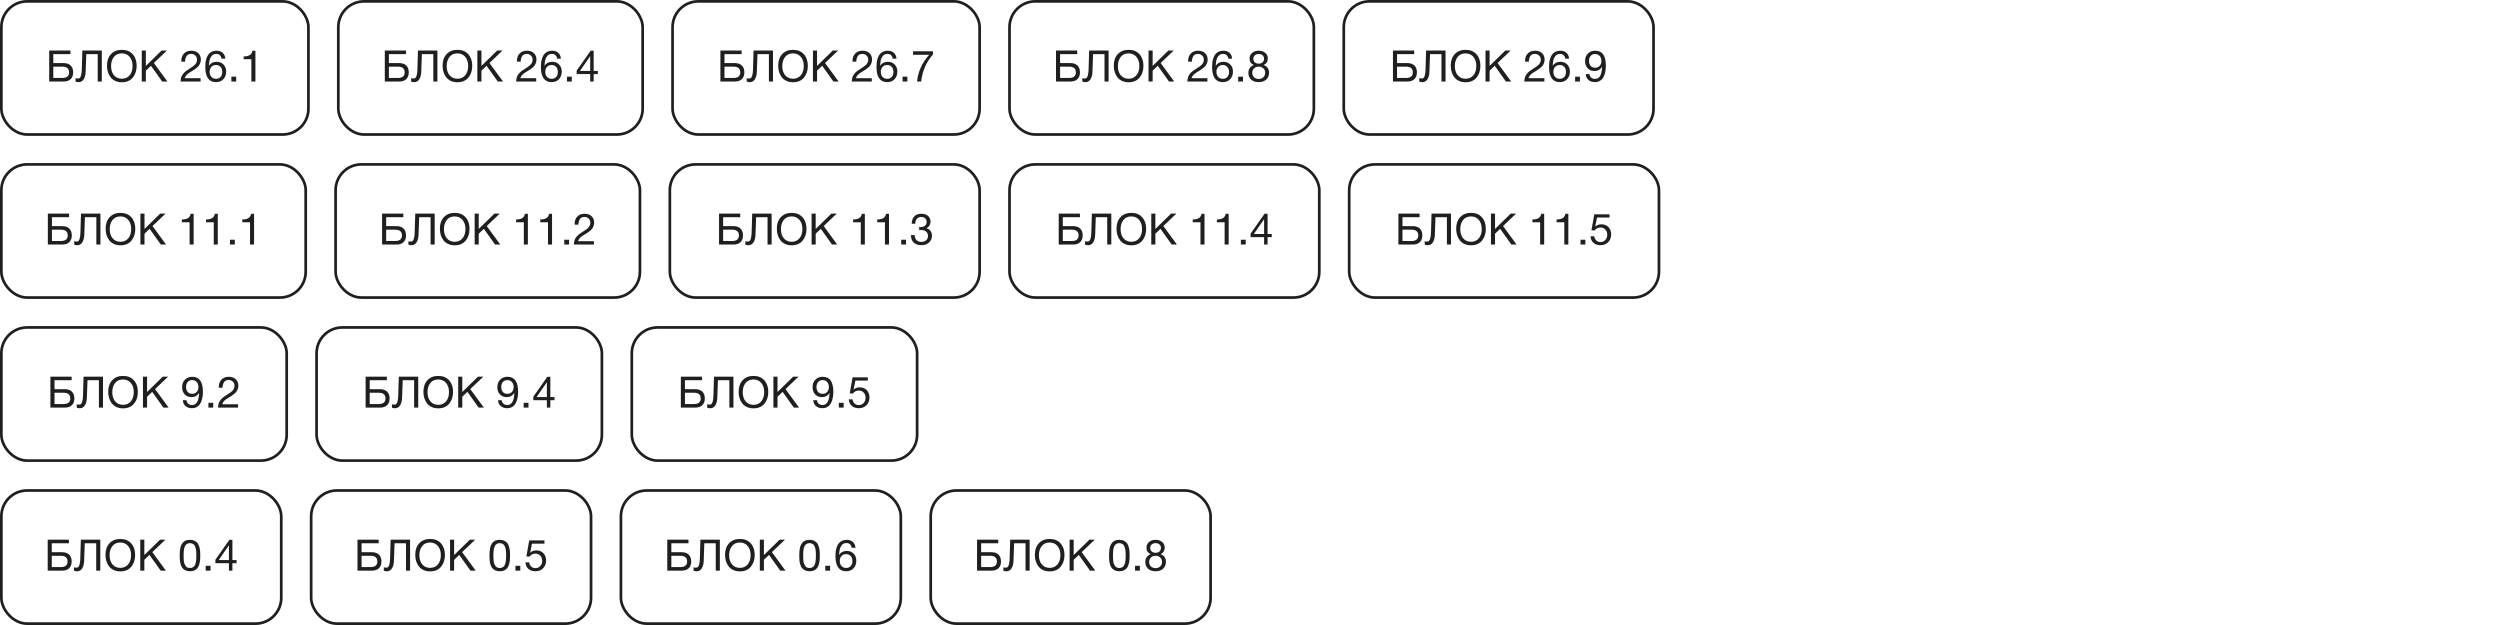 <?xml version="1.0" encoding="UTF-8"?> <svg xmlns="http://www.w3.org/2000/svg" width="920" height="230" viewBox="0 0 920 230" fill="none"> <path d="M514.112 23.216H517.92C519.04 23.216 519.904 23.515 520.512 24.112C521.12 24.709 521.424 25.547 521.424 26.624C521.424 27.691 521.114 28.523 520.496 29.12C519.888 29.707 519.029 30 517.92 30H512.608V18.608H520.416V19.92H514.112V23.216ZM519.92 26.624C519.92 25.227 519.088 24.528 517.424 24.528H514.112V28.688H517.424C519.088 28.688 519.92 28 519.92 26.624ZM531.961 18.608V30H530.457V19.92H526.249L526.025 26.336C525.982 27.531 525.737 28.48 525.289 29.184C524.852 29.888 524.217 30.24 523.385 30.24C523.044 30.24 522.681 30.165 522.297 30.016V28.736C522.468 28.843 522.74 28.896 523.113 28.896C523.422 28.896 523.668 28.827 523.849 28.688C524.041 28.539 524.206 28.208 524.345 27.696C524.494 27.184 524.58 26.469 524.601 25.552L524.809 18.608H531.961ZM539.314 18.336C541.042 18.336 542.386 18.88 543.346 19.968C544.306 21.045 544.786 22.459 544.786 24.208C544.786 25.968 544.311 27.419 543.362 28.56C542.413 29.701 541.069 30.272 539.33 30.272C538.445 30.272 537.65 30.112 536.946 29.792C536.242 29.472 535.666 29.029 535.218 28.464C534.781 27.899 534.445 27.253 534.21 26.528C533.986 25.803 533.874 25.019 533.874 24.176C533.874 22.395 534.365 20.976 535.346 19.92C536.338 18.864 537.661 18.336 539.314 18.336ZM539.314 19.648C538.045 19.648 537.069 20.096 536.386 20.992C535.714 21.877 535.378 22.976 535.378 24.288C535.378 25.717 535.735 26.859 536.45 27.712C537.175 28.555 538.141 28.976 539.346 28.976C540.541 28.976 541.495 28.549 542.21 27.696C542.925 26.843 543.282 25.707 543.282 24.288C543.282 22.88 542.919 21.755 542.194 20.912C541.479 20.069 540.519 19.648 539.314 19.648ZM555.918 18.608L551.118 23.184L556.11 30H554.19L550.062 24.208L548.174 26V30H546.67V18.608H548.174V24.256L553.95 18.608H555.918ZM568.323 28.768V30H560.931C560.963 29.371 561.059 28.821 561.219 28.352C561.379 27.883 561.625 27.461 561.955 27.088C562.297 26.704 562.627 26.389 562.947 26.144C563.267 25.899 563.721 25.595 564.307 25.232C565.225 24.656 565.827 24.224 566.115 23.936C566.713 23.349 567.011 22.699 567.011 21.984C567.011 21.355 566.809 20.843 566.403 20.448C565.998 20.043 565.47 19.84 564.819 19.84C564.041 19.84 563.481 20.112 563.139 20.656C562.809 21.189 562.633 21.867 562.611 22.688H561.235V22.384C561.235 21.264 561.566 20.363 562.227 19.68C562.899 18.997 563.785 18.656 564.883 18.656C565.961 18.656 566.819 18.955 567.459 19.552C568.099 20.149 568.419 20.949 568.419 21.952C568.419 22.379 568.345 22.784 568.195 23.168C568.057 23.541 567.897 23.856 567.715 24.112C567.545 24.368 567.278 24.64 566.915 24.928C566.563 25.216 566.27 25.44 566.035 25.6C565.801 25.749 565.465 25.957 565.027 26.224C564.153 26.747 563.571 27.152 563.283 27.44C562.878 27.845 562.617 28.288 562.499 28.768H568.323ZM577.422 21.6H576.03C575.955 21.056 575.753 20.629 575.422 20.32C575.102 20 574.665 19.84 574.11 19.84C573.726 19.84 573.379 19.909 573.07 20.048C572.771 20.187 572.526 20.389 572.334 20.656C572.153 20.912 571.998 21.173 571.87 21.44C571.742 21.707 571.646 22.032 571.582 22.416C571.518 22.8 571.475 23.115 571.454 23.36C571.433 23.595 571.411 23.883 571.39 24.224C572.009 23.232 572.947 22.736 574.206 22.736C575.262 22.736 576.11 23.072 576.75 23.744C577.401 24.405 577.726 25.28 577.726 26.368C577.726 27.488 577.385 28.411 576.702 29.136C576.03 29.861 575.129 30.224 573.998 30.224C571.363 30.224 570.046 28.347 570.046 24.592C570.046 24.005 570.078 23.451 570.142 22.928C570.217 22.405 570.345 21.877 570.526 21.344C570.718 20.8 570.963 20.336 571.262 19.952C571.561 19.568 571.955 19.259 572.446 19.024C572.947 18.779 573.518 18.656 574.158 18.656C575.107 18.656 575.87 18.917 576.446 19.44C577.022 19.952 577.347 20.672 577.422 21.6ZM573.966 23.92C573.273 23.92 572.713 24.155 572.286 24.624C571.859 25.083 571.646 25.685 571.646 26.432C571.646 27.211 571.859 27.835 572.286 28.304C572.723 28.773 573.294 29.008 573.998 29.008C574.681 29.008 575.23 28.784 575.646 28.336C576.073 27.877 576.286 27.264 576.286 26.496C576.286 25.707 576.078 25.083 575.662 24.624C575.246 24.155 574.681 23.92 573.966 23.92ZM581.417 28.224V30H579.641V28.224H581.417ZM583.566 27.264H584.91C584.984 27.819 585.203 28.256 585.566 28.576C585.939 28.885 586.414 29.04 586.99 29.04C588.472 29.04 589.315 27.808 589.518 25.344C589.539 25.12 589.55 24.869 589.55 24.592C588.91 25.627 587.987 26.144 586.782 26.144C585.747 26.144 584.91 25.808 584.27 25.136C583.63 24.453 583.31 23.563 583.31 22.464C583.31 21.333 583.656 20.416 584.35 19.712C585.043 19.008 585.944 18.656 587.054 18.656C589.656 18.656 590.958 20.501 590.958 24.192C590.958 24.757 590.92 25.301 590.846 25.824C590.782 26.336 590.659 26.869 590.478 27.424C590.296 27.968 590.062 28.443 589.774 28.848C589.486 29.253 589.096 29.584 588.606 29.84C588.126 30.096 587.571 30.224 586.942 30.224C585.982 30.224 585.192 29.963 584.574 29.44C583.966 28.917 583.63 28.192 583.566 27.264ZM586.99 19.872C586.318 19.872 585.774 20.107 585.358 20.576C584.952 21.035 584.75 21.648 584.75 22.416C584.75 23.141 584.942 23.744 585.326 24.224C585.72 24.693 586.275 24.928 586.99 24.928C587.683 24.928 588.243 24.704 588.67 24.256C589.096 23.797 589.31 23.195 589.31 22.448C589.31 21.669 589.096 21.045 588.67 20.576C588.243 20.107 587.683 19.872 586.99 19.872Z" fill="#1F1F1F"></path> <rect x="494.5" y="0.5" width="114" height="49" rx="9.5" stroke="#1F1F1F"></rect> <path d="M266.112 83.216H269.92C271.04 83.216 271.904 83.515 272.512 84.112C273.12 84.709 273.424 85.547 273.424 86.624C273.424 87.691 273.114 88.523 272.496 89.12C271.888 89.707 271.029 90 269.92 90H264.608V78.608H272.416V79.92H266.112V83.216ZM271.92 86.624C271.92 85.227 271.088 84.528 269.424 84.528H266.112V88.688H269.424C271.088 88.688 271.92 88 271.92 86.624ZM283.961 78.608V90H282.457V79.92H278.249L278.025 86.336C277.982 87.531 277.737 88.48 277.289 89.184C276.852 89.888 276.217 90.24 275.385 90.24C275.044 90.24 274.681 90.165 274.297 90.016V88.736C274.468 88.843 274.74 88.896 275.113 88.896C275.422 88.896 275.668 88.827 275.849 88.688C276.041 88.539 276.206 88.208 276.345 87.696C276.494 87.184 276.58 86.469 276.601 85.552L276.809 78.608H283.961ZM291.314 78.336C293.042 78.336 294.386 78.88 295.346 79.968C296.306 81.045 296.786 82.459 296.786 84.208C296.786 85.968 296.311 87.419 295.362 88.56C294.413 89.701 293.069 90.272 291.33 90.272C290.445 90.272 289.65 90.112 288.946 89.792C288.242 89.472 287.666 89.029 287.218 88.464C286.781 87.899 286.445 87.253 286.21 86.528C285.986 85.803 285.874 85.019 285.874 84.176C285.874 82.395 286.365 80.976 287.346 79.92C288.338 78.864 289.661 78.336 291.314 78.336ZM291.314 79.648C290.045 79.648 289.069 80.096 288.386 80.992C287.714 81.877 287.378 82.976 287.378 84.288C287.378 85.717 287.735 86.859 288.45 87.712C289.175 88.555 290.141 88.976 291.346 88.976C292.541 88.976 293.495 88.549 294.21 87.696C294.925 86.843 295.282 85.707 295.282 84.288C295.282 82.88 294.919 81.755 294.194 80.912C293.479 80.069 292.519 79.648 291.314 79.648ZM307.918 78.608L303.118 83.184L308.11 90H306.19L302.062 84.208L300.174 86V90H298.67V78.608H300.174V84.256L305.95 78.608H307.918ZM318.259 78.672V90H316.771V81.792H313.923V80.768C314.841 80.768 315.566 80.619 316.099 80.32C316.643 80.021 317.006 79.472 317.187 78.672H318.259ZM327.15 78.672V90H325.662V81.792H322.814V80.768C323.731 80.768 324.457 80.619 324.99 80.32C325.534 80.021 325.897 79.472 326.078 78.672H327.15ZM333.417 88.224V90H331.641V88.224H333.417ZM335.502 82.336C335.534 81.163 335.859 80.256 336.478 79.616C337.107 78.976 337.982 78.656 339.102 78.656C340.104 78.656 340.91 78.928 341.518 79.472C342.126 80.016 342.43 80.731 342.43 81.616C342.43 82.149 342.291 82.629 342.014 83.056C341.747 83.472 341.368 83.781 340.878 83.984C341.518 84.133 342.024 84.453 342.398 84.944C342.771 85.435 342.958 86.027 342.958 86.72C342.968 87.765 342.606 88.613 341.87 89.264C341.144 89.904 340.2 90.224 339.038 90.224C337.886 90.224 336.963 89.909 336.27 89.28C335.587 88.64 335.246 87.781 335.246 86.704V86.496H336.59C336.622 87.307 336.851 87.931 337.278 88.368C337.704 88.805 338.296 89.024 339.054 89.024C339.779 89.024 340.366 88.821 340.814 88.416C341.272 88 341.502 87.467 341.502 86.816C341.502 86.155 341.272 85.627 340.814 85.232C340.366 84.837 339.758 84.64 338.99 84.64C338.798 84.64 338.552 84.661 338.254 84.704V83.552C338.403 83.563 338.558 83.568 338.718 83.568C339.422 83.568 339.976 83.403 340.382 83.072C340.798 82.731 341.006 82.272 341.006 81.696C341.006 81.141 340.824 80.693 340.462 80.352C340.11 80.011 339.635 79.84 339.038 79.84C338.355 79.84 337.822 80.059 337.438 80.496C337.054 80.923 336.851 81.536 336.83 82.336H335.502Z" fill="#1F1F1F"></path> <rect x="246.5" y="60.5" width="114" height="49" rx="9.5" stroke="#1F1F1F"></rect> <path d="M133.057 203.216H136.865C137.985 203.216 138.849 203.515 139.457 204.112C140.065 204.709 140.369 205.547 140.369 206.624C140.369 207.691 140.06 208.523 139.441 209.12C138.833 209.707 137.974 210 136.865 210H131.553V198.608H139.361V199.92H133.057V203.216ZM138.865 206.624C138.865 205.227 138.033 204.528 136.369 204.528H133.057V208.688H136.369C138.033 208.688 138.865 208 138.865 206.624ZM150.906 198.608V210H149.402V199.92H145.194L144.97 206.336C144.928 207.531 144.682 208.48 144.234 209.184C143.797 209.888 143.162 210.24 142.33 210.24C141.989 210.24 141.626 210.165 141.242 210.016V208.736C141.413 208.843 141.685 208.896 142.058 208.896C142.368 208.896 142.613 208.827 142.794 208.688C142.986 208.539 143.152 208.208 143.29 207.696C143.44 207.184 143.525 206.469 143.546 205.552L143.754 198.608H150.906ZM158.259 198.336C159.987 198.336 161.331 198.88 162.291 199.968C163.251 201.045 163.731 202.459 163.731 204.208C163.731 205.968 163.257 207.419 162.307 208.56C161.358 209.701 160.014 210.272 158.275 210.272C157.39 210.272 156.595 210.112 155.891 209.792C155.187 209.472 154.611 209.029 154.163 208.464C153.726 207.899 153.39 207.253 153.155 206.528C152.931 205.803 152.819 205.019 152.819 204.176C152.819 202.395 153.31 200.976 154.291 199.92C155.283 198.864 156.606 198.336 158.259 198.336ZM158.259 199.648C156.99 199.648 156.014 200.096 155.331 200.992C154.659 201.877 154.323 202.976 154.323 204.288C154.323 205.717 154.681 206.859 155.395 207.712C156.121 208.555 157.086 208.976 158.291 208.976C159.486 208.976 160.441 208.549 161.155 207.696C161.87 206.843 162.227 205.707 162.227 204.288C162.227 202.88 161.865 201.755 161.139 200.912C160.425 200.069 159.465 199.648 158.259 199.648ZM174.864 198.608L170.064 203.184L175.056 210H173.136L169.008 204.208L167.12 206V210H165.616V198.608H167.12V204.256L172.896 198.608H174.864ZM183.909 198.656C184.591 198.656 185.173 198.784 185.653 199.04C186.143 199.285 186.517 199.589 186.773 199.952C187.029 200.315 187.231 200.789 187.381 201.376C187.53 201.952 187.621 202.475 187.653 202.944C187.685 203.403 187.701 203.957 187.701 204.608C187.701 205.205 187.674 205.744 187.621 206.224C187.578 206.704 187.477 207.205 187.317 207.728C187.167 208.251 186.959 208.688 186.693 209.04C186.426 209.381 186.063 209.664 185.605 209.888C185.146 210.112 184.602 210.224 183.973 210.224C183.311 210.224 182.735 210.112 182.245 209.888C181.765 209.653 181.391 209.365 181.125 209.024C180.858 208.683 180.645 208.251 180.485 207.728C180.335 207.195 180.239 206.693 180.197 206.224C180.154 205.744 180.133 205.195 180.133 204.576C180.133 204.043 180.143 203.579 180.165 203.184C180.197 202.789 180.25 202.347 180.325 201.856C180.41 201.355 180.538 200.933 180.709 200.592C180.879 200.24 181.098 199.909 181.365 199.6C181.631 199.291 181.978 199.056 182.405 198.896C182.842 198.736 183.343 198.656 183.909 198.656ZM184.789 200.064C184.533 199.936 184.239 199.872 183.909 199.872C183.578 199.872 183.285 199.936 183.029 200.064C182.773 200.181 182.565 200.32 182.405 200.48C182.245 200.64 182.106 200.88 181.989 201.2C181.871 201.509 181.786 201.771 181.733 201.984C181.69 202.197 181.653 202.507 181.621 202.912C181.589 203.307 181.573 203.589 181.573 203.76C181.573 203.92 181.573 204.192 181.573 204.576C181.573 204.949 181.578 205.259 181.589 205.504C181.599 205.749 181.626 206.069 181.669 206.464C181.711 206.859 181.786 207.189 181.893 207.456C181.999 207.712 182.133 207.973 182.293 208.24C182.453 208.496 182.671 208.693 182.949 208.832C183.237 208.96 183.567 209.024 183.941 209.024C184.261 209.024 184.543 208.965 184.789 208.848C185.045 208.731 185.253 208.592 185.413 208.432C185.573 208.272 185.706 208.048 185.813 207.76C185.93 207.461 186.015 207.205 186.069 206.992C186.122 206.768 186.159 206.475 186.181 206.112C186.213 205.739 186.229 205.467 186.229 205.296C186.239 205.115 186.245 204.853 186.245 204.512C186.245 204.139 186.245 203.872 186.245 203.712C186.245 203.552 186.229 203.275 186.197 202.88C186.165 202.485 186.122 202.181 186.069 201.968C186.026 201.755 185.946 201.493 185.829 201.184C185.711 200.875 185.573 200.64 185.413 200.48C185.253 200.32 185.045 200.181 184.789 200.064ZM191.471 208.224V210H189.695V208.224H191.471ZM200.356 198.864V200.064H195.764L195.092 203.44C195.647 202.843 196.41 202.544 197.38 202.544C198.447 202.544 199.311 202.891 199.972 203.584C200.634 204.267 200.964 205.157 200.964 206.256C200.964 207.408 200.602 208.357 199.876 209.104C199.151 209.851 198.207 210.224 197.044 210.224C195.967 210.224 195.092 209.925 194.42 209.328C193.759 208.731 193.412 207.936 193.38 206.944H194.756C194.81 207.573 195.05 208.085 195.476 208.48C195.903 208.875 196.431 209.072 197.06 209.072C197.764 209.072 198.351 208.816 198.82 208.304C199.29 207.792 199.524 207.157 199.524 206.4C199.524 205.611 199.295 204.971 198.836 204.48C198.378 203.979 197.78 203.728 197.044 203.728C196.106 203.728 195.38 204.096 194.868 204.832L193.7 204.752L194.756 198.864H200.356Z" fill="#1F1F1F"></path> <rect x="114.5" y="180.5" width="103" height="49" rx="9.5" stroke="#1F1F1F"></rect> <path d="M361.057 203.216H364.865C365.985 203.216 366.849 203.515 367.457 204.112C368.065 204.709 368.369 205.547 368.369 206.624C368.369 207.691 368.06 208.523 367.441 209.12C366.833 209.707 365.974 210 364.865 210H359.553V198.608H367.361V199.92H361.057V203.216ZM366.865 206.624C366.865 205.227 366.033 204.528 364.369 204.528H361.057V208.688H364.369C366.033 208.688 366.865 208 366.865 206.624ZM378.906 198.608V210H377.402V199.92H373.194L372.97 206.336C372.928 207.531 372.682 208.48 372.234 209.184C371.797 209.888 371.162 210.24 370.33 210.24C369.989 210.24 369.626 210.165 369.242 210.016V208.736C369.413 208.843 369.685 208.896 370.058 208.896C370.368 208.896 370.613 208.827 370.794 208.688C370.986 208.539 371.152 208.208 371.29 207.696C371.44 207.184 371.525 206.469 371.546 205.552L371.754 198.608H378.906ZM386.259 198.336C387.987 198.336 389.331 198.88 390.291 199.968C391.251 201.045 391.731 202.459 391.731 204.208C391.731 205.968 391.257 207.419 390.307 208.56C389.358 209.701 388.014 210.272 386.275 210.272C385.39 210.272 384.595 210.112 383.891 209.792C383.187 209.472 382.611 209.029 382.163 208.464C381.726 207.899 381.39 207.253 381.155 206.528C380.931 205.803 380.819 205.019 380.819 204.176C380.819 202.395 381.31 200.976 382.291 199.92C383.283 198.864 384.606 198.336 386.259 198.336ZM386.259 199.648C384.99 199.648 384.014 200.096 383.331 200.992C382.659 201.877 382.323 202.976 382.323 204.288C382.323 205.717 382.681 206.859 383.395 207.712C384.121 208.555 385.086 208.976 386.291 208.976C387.486 208.976 388.441 208.549 389.155 207.696C389.87 206.843 390.227 205.707 390.227 204.288C390.227 202.88 389.865 201.755 389.139 200.912C388.425 200.069 387.465 199.648 386.259 199.648ZM402.864 198.608L398.064 203.184L403.056 210H401.136L397.008 204.208L395.12 206V210H393.616V198.608H395.12V204.256L400.896 198.608H402.864ZM411.909 198.656C412.591 198.656 413.173 198.784 413.653 199.04C414.143 199.285 414.517 199.589 414.773 199.952C415.029 200.315 415.231 200.789 415.381 201.376C415.53 201.952 415.621 202.475 415.653 202.944C415.685 203.403 415.701 203.957 415.701 204.608C415.701 205.205 415.674 205.744 415.621 206.224C415.578 206.704 415.477 207.205 415.317 207.728C415.167 208.251 414.959 208.688 414.693 209.04C414.426 209.381 414.063 209.664 413.605 209.888C413.146 210.112 412.602 210.224 411.973 210.224C411.311 210.224 410.735 210.112 410.245 209.888C409.765 209.653 409.391 209.365 409.125 209.024C408.858 208.683 408.645 208.251 408.485 207.728C408.335 207.195 408.239 206.693 408.197 206.224C408.154 205.744 408.133 205.195 408.133 204.576C408.133 204.043 408.143 203.579 408.165 203.184C408.197 202.789 408.25 202.347 408.325 201.856C408.41 201.355 408.538 200.933 408.709 200.592C408.879 200.24 409.098 199.909 409.365 199.6C409.631 199.291 409.978 199.056 410.405 198.896C410.842 198.736 411.343 198.656 411.909 198.656ZM412.789 200.064C412.533 199.936 412.239 199.872 411.909 199.872C411.578 199.872 411.285 199.936 411.029 200.064C410.773 200.181 410.565 200.32 410.405 200.48C410.245 200.64 410.106 200.88 409.989 201.2C409.871 201.509 409.786 201.771 409.733 201.984C409.69 202.197 409.653 202.507 409.621 202.912C409.589 203.307 409.573 203.589 409.573 203.76C409.573 203.92 409.573 204.192 409.573 204.576C409.573 204.949 409.578 205.259 409.589 205.504C409.599 205.749 409.626 206.069 409.669 206.464C409.711 206.859 409.786 207.189 409.893 207.456C409.999 207.712 410.133 207.973 410.293 208.24C410.453 208.496 410.671 208.693 410.949 208.832C411.237 208.96 411.567 209.024 411.941 209.024C412.261 209.024 412.543 208.965 412.789 208.848C413.045 208.731 413.253 208.592 413.413 208.432C413.573 208.272 413.706 208.048 413.813 207.76C413.93 207.461 414.015 207.205 414.069 206.992C414.122 206.768 414.159 206.475 414.181 206.112C414.213 205.739 414.229 205.467 414.229 205.296C414.239 205.115 414.245 204.853 414.245 204.512C414.245 204.139 414.245 203.872 414.245 203.712C414.245 203.552 414.229 203.275 414.197 202.88C414.165 202.485 414.122 202.181 414.069 201.968C414.026 201.755 413.946 201.493 413.829 201.184C413.711 200.875 413.573 200.64 413.413 200.48C413.253 200.32 413.045 200.181 412.789 200.064ZM419.471 208.224V210H417.695V208.224H419.471ZM423.46 203.936C422.959 203.723 422.57 203.413 422.292 203.008C422.026 202.592 421.892 202.107 421.892 201.552C421.892 200.699 422.207 200.005 422.836 199.472C423.466 198.928 424.276 198.656 425.268 198.656C426.25 198.656 427.05 198.923 427.668 199.456C428.298 199.979 428.612 200.656 428.612 201.488C428.612 202.64 428.095 203.456 427.06 203.936C428.394 204.405 429.06 205.328 429.06 206.704C429.06 207.781 428.714 208.64 428.02 209.28C427.327 209.909 426.394 210.224 425.22 210.224C424.09 210.224 423.178 209.915 422.484 209.296C421.802 208.667 421.46 207.835 421.46 206.8C421.46 206.117 421.631 205.531 421.972 205.04C422.324 204.539 422.82 204.171 423.46 203.936ZM426.692 200.352C426.34 200.032 425.866 199.872 425.268 199.872C424.671 199.872 424.191 200.037 423.828 200.368C423.466 200.688 423.284 201.115 423.284 201.648C423.284 202.181 423.466 202.613 423.828 202.944C424.191 203.264 424.671 203.424 425.268 203.424C425.855 203.424 426.324 203.264 426.676 202.944C427.039 202.613 427.22 202.181 427.22 201.648C427.22 201.104 427.044 200.672 426.692 200.352ZM425.22 204.528C424.538 204.528 423.978 204.741 423.54 205.168C423.103 205.584 422.884 206.117 422.884 206.768C422.884 207.44 423.103 207.995 423.54 208.432C423.988 208.859 424.559 209.072 425.252 209.072C425.956 209.072 426.527 208.859 426.964 208.432C427.412 208.005 427.636 207.456 427.636 206.784C427.636 206.112 427.412 205.568 426.964 205.152C426.516 204.736 425.935 204.528 425.22 204.528Z" fill="#1F1F1F"></path> <rect x="342.5" y="180.5" width="103" height="49" rx="9.5" stroke="#1F1F1F"></rect> <path d="M19.057 203.216H22.865C23.985 203.216 24.849 203.515 25.457 204.112C26.065 204.709 26.369 205.547 26.369 206.624C26.369 207.691 26.06 208.523 25.441 209.12C24.833 209.707 23.974 210 22.865 210H17.553V198.608H25.361V199.92H19.057V203.216ZM24.865 206.624C24.865 205.227 24.033 204.528 22.369 204.528H19.057V208.688H22.369C24.033 208.688 24.865 208 24.865 206.624ZM36.906 198.608V210H35.402V199.92H31.194L30.97 206.336C30.927 207.531 30.682 208.48 30.234 209.184C29.797 209.888 29.162 210.24 28.33 210.24C27.989 210.24 27.626 210.165 27.242 210.016V208.736C27.413 208.843 27.685 208.896 28.058 208.896C28.367 208.896 28.613 208.827 28.794 208.688C28.986 208.539 29.151 208.208 29.29 207.696C29.439 207.184 29.525 206.469 29.546 205.552L29.754 198.608H36.906ZM44.259 198.336C45.987 198.336 47.331 198.88 48.291 199.968C49.251 201.045 49.731 202.459 49.731 204.208C49.731 205.968 49.257 207.419 48.307 208.56C47.358 209.701 46.014 210.272 44.275 210.272C43.39 210.272 42.595 210.112 41.891 209.792C41.187 209.472 40.611 209.029 40.163 208.464C39.726 207.899 39.39 207.253 39.155 206.528C38.931 205.803 38.819 205.019 38.819 204.176C38.819 202.395 39.31 200.976 40.291 199.92C41.283 198.864 42.606 198.336 44.259 198.336ZM44.259 199.648C42.99 199.648 42.014 200.096 41.331 200.992C40.659 201.877 40.323 202.976 40.323 204.288C40.323 205.717 40.681 206.859 41.395 207.712C42.121 208.555 43.086 208.976 44.291 208.976C45.486 208.976 46.441 208.549 47.155 207.696C47.87 206.843 48.227 205.707 48.227 204.288C48.227 202.88 47.865 201.755 47.139 200.912C46.425 200.069 45.465 199.648 44.259 199.648ZM60.864 198.608L56.064 203.184L61.056 210H59.136L55.008 204.208L53.12 206V210H51.616V198.608H53.12V204.256L58.896 198.608H60.864ZM69.909 198.656C70.591 198.656 71.173 198.784 71.653 199.04C72.143 199.285 72.517 199.589 72.773 199.952C73.029 200.315 73.231 200.789 73.381 201.376C73.53 201.952 73.621 202.475 73.653 202.944C73.685 203.403 73.701 203.957 73.701 204.608C73.701 205.205 73.674 205.744 73.621 206.224C73.578 206.704 73.477 207.205 73.317 207.728C73.167 208.251 72.959 208.688 72.693 209.04C72.426 209.381 72.063 209.664 71.605 209.888C71.146 210.112 70.602 210.224 69.973 210.224C69.311 210.224 68.735 210.112 68.245 209.888C67.765 209.653 67.391 209.365 67.125 209.024C66.858 208.683 66.645 208.251 66.485 207.728C66.335 207.195 66.239 206.693 66.197 206.224C66.154 205.744 66.133 205.195 66.133 204.576C66.133 204.043 66.143 203.579 66.165 203.184C66.197 202.789 66.25 202.347 66.325 201.856C66.41 201.355 66.538 200.933 66.709 200.592C66.879 200.24 67.098 199.909 67.365 199.6C67.631 199.291 67.978 199.056 68.405 198.896C68.842 198.736 69.343 198.656 69.909 198.656ZM70.789 200.064C70.533 199.936 70.239 199.872 69.909 199.872C69.578 199.872 69.285 199.936 69.029 200.064C68.773 200.181 68.565 200.32 68.405 200.48C68.245 200.64 68.106 200.88 67.989 201.2C67.871 201.509 67.786 201.771 67.733 201.984C67.69 202.197 67.653 202.507 67.621 202.912C67.589 203.307 67.573 203.589 67.573 203.76C67.573 203.92 67.573 204.192 67.573 204.576C67.573 204.949 67.578 205.259 67.589 205.504C67.599 205.749 67.626 206.069 67.669 206.464C67.711 206.859 67.786 207.189 67.893 207.456C67.999 207.712 68.133 207.973 68.293 208.24C68.453 208.496 68.671 208.693 68.949 208.832C69.237 208.96 69.567 209.024 69.941 209.024C70.261 209.024 70.543 208.965 70.789 208.848C71.045 208.731 71.253 208.592 71.413 208.432C71.573 208.272 71.706 208.048 71.813 207.76C71.93 207.461 72.015 207.205 72.069 206.992C72.122 206.768 72.159 206.475 72.181 206.112C72.213 205.739 72.229 205.467 72.229 205.296C72.239 205.115 72.245 204.853 72.245 204.512C72.245 204.139 72.245 203.872 72.245 203.712C72.245 203.552 72.229 203.275 72.197 202.88C72.165 202.485 72.122 202.181 72.069 201.968C72.026 201.755 71.946 201.493 71.829 201.184C71.711 200.875 71.573 200.64 71.413 200.48C71.253 200.32 71.045 200.181 70.789 200.064ZM77.471 208.224V210H75.695V208.224H77.471ZM87.06 206.112V207.264H85.524V210H84.244V207.264H79.268V205.984L84.42 198.656H85.524V206.112H87.06ZM84.244 206.112V200.656L80.468 206.112H84.244Z" fill="#1F1F1F"></path> <rect x="0.5" y="180.5" width="103" height="49" rx="9.5" stroke="#1F1F1F"></rect> <path d="M19.612 23.216H23.42C24.54 23.216 25.404 23.515 26.012 24.112C26.62 24.709 26.924 25.547 26.924 26.624C26.924 27.691 26.614 28.523 25.996 29.12C25.388 29.707 24.529 30 23.42 30H18.108V18.608H25.916V19.92H19.612V23.216ZM25.42 26.624C25.42 25.227 24.588 24.528 22.924 24.528H19.612V28.688H22.924C24.588 28.688 25.42 28 25.42 26.624ZM37.461 18.608V30H35.957V19.92H31.749L31.525 26.336C31.482 27.531 31.237 28.48 30.789 29.184C30.352 29.888 29.717 30.24 28.885 30.24C28.544 30.24 28.181 30.165 27.797 30.016V28.736C27.968 28.843 28.239 28.896 28.613 28.896C28.922 28.896 29.168 28.827 29.349 28.688C29.541 28.539 29.706 28.208 29.845 27.696C29.994 27.184 30.079 26.469 30.101 25.552L30.309 18.608H37.461ZM44.814 18.336C46.542 18.336 47.886 18.88 48.846 19.968C49.806 21.045 50.286 22.459 50.286 24.208C50.286 25.968 49.811 27.419 48.862 28.56C47.913 29.701 46.569 30.272 44.83 30.272C43.945 30.272 43.15 30.112 42.446 29.792C41.742 29.472 41.166 29.029 40.718 28.464C40.281 27.899 39.945 27.253 39.71 26.528C39.486 25.803 39.374 25.019 39.374 24.176C39.374 22.395 39.865 20.976 40.846 19.92C41.838 18.864 43.161 18.336 44.814 18.336ZM44.814 19.648C43.545 19.648 42.569 20.096 41.886 20.992C41.214 21.877 40.878 22.976 40.878 24.288C40.878 25.717 41.235 26.859 41.95 27.712C42.675 28.555 43.641 28.976 44.846 28.976C46.041 28.976 46.995 28.549 47.71 27.696C48.425 26.843 48.782 25.707 48.782 24.288C48.782 22.88 48.419 21.755 47.694 20.912C46.979 20.069 46.019 19.648 44.814 19.648ZM61.418 18.608L56.618 23.184L61.61 30H59.69L55.562 24.208L53.674 26V30H52.17V18.608H53.674V24.256L59.45 18.608H61.418ZM73.823 28.768V30H66.431C66.463 29.371 66.559 28.821 66.719 28.352C66.879 27.883 67.125 27.461 67.455 27.088C67.797 26.704 68.127 26.389 68.447 26.144C68.767 25.899 69.221 25.595 69.807 25.232C70.725 24.656 71.327 24.224 71.615 23.936C72.213 23.349 72.511 22.699 72.511 21.984C72.511 21.355 72.309 20.843 71.903 20.448C71.498 20.043 70.97 19.84 70.319 19.84C69.541 19.84 68.981 20.112 68.639 20.656C68.309 21.189 68.133 21.867 68.111 22.688H66.735V22.384C66.735 21.264 67.066 20.363 67.727 19.68C68.399 18.997 69.285 18.656 70.383 18.656C71.461 18.656 72.319 18.955 72.959 19.552C73.599 20.149 73.919 20.949 73.919 21.952C73.919 22.379 73.845 22.784 73.695 23.168C73.557 23.541 73.397 23.856 73.215 24.112C73.045 24.368 72.778 24.64 72.415 24.928C72.063 25.216 71.77 25.44 71.535 25.6C71.301 25.749 70.965 25.957 70.527 26.224C69.653 26.747 69.071 27.152 68.783 27.44C68.378 27.845 68.117 28.288 67.999 28.768H73.823ZM82.922 21.6H81.53C81.455 21.056 81.252 20.629 80.922 20.32C80.602 20 80.165 19.84 79.61 19.84C79.226 19.84 78.879 19.909 78.57 20.048C78.271 20.187 78.026 20.389 77.834 20.656C77.653 20.912 77.498 21.173 77.37 21.44C77.242 21.707 77.146 22.032 77.082 22.416C77.018 22.8 76.975 23.115 76.954 23.36C76.933 23.595 76.911 23.883 76.89 24.224C77.508 23.232 78.447 22.736 79.706 22.736C80.762 22.736 81.61 23.072 82.25 23.744C82.9 24.405 83.226 25.28 83.226 26.368C83.226 27.488 82.885 28.411 82.202 29.136C81.53 29.861 80.629 30.224 79.498 30.224C76.863 30.224 75.546 28.347 75.546 24.592C75.546 24.005 75.578 23.451 75.642 22.928C75.716 22.405 75.844 21.877 76.026 21.344C76.218 20.8 76.463 20.336 76.762 19.952C77.061 19.568 77.455 19.259 77.946 19.024C78.447 18.779 79.018 18.656 79.658 18.656C80.607 18.656 81.37 18.917 81.946 19.44C82.522 19.952 82.847 20.672 82.922 21.6ZM79.466 23.92C78.772 23.92 78.213 24.155 77.786 24.624C77.359 25.083 77.146 25.685 77.146 26.432C77.146 27.211 77.359 27.835 77.786 28.304C78.223 28.773 78.794 29.008 79.498 29.008C80.18 29.008 80.73 28.784 81.146 28.336C81.573 27.877 81.786 27.264 81.786 26.496C81.786 25.707 81.578 25.083 81.162 24.624C80.746 24.155 80.18 23.92 79.466 23.92ZM86.916 28.224V30H85.141V28.224H86.916ZM93.994 18.672V30H92.506V21.792H89.658V20.768C90.575 20.768 91.3 20.619 91.834 20.32C92.378 20.021 92.74 19.472 92.922 18.672H93.994Z" fill="#1F1F1F"></path> <rect x="0.5" y="0.5" width="113" height="49" rx="9.5" stroke="#1F1F1F"></rect> <path d="M391.112 83.216H394.92C396.04 83.216 396.904 83.515 397.512 84.112C398.12 84.709 398.424 85.547 398.424 86.624C398.424 87.691 398.114 88.523 397.496 89.12C396.888 89.707 396.029 90 394.92 90H389.608V78.608H397.416V79.92H391.112V83.216ZM396.92 86.624C396.92 85.227 396.088 84.528 394.424 84.528H391.112V88.688H394.424C396.088 88.688 396.92 88 396.92 86.624ZM408.961 78.608V90H407.457V79.92H403.249L403.025 86.336C402.982 87.531 402.737 88.48 402.289 89.184C401.852 89.888 401.217 90.24 400.385 90.24C400.044 90.24 399.681 90.165 399.297 90.016V88.736C399.468 88.843 399.74 88.896 400.113 88.896C400.422 88.896 400.668 88.827 400.849 88.688C401.041 88.539 401.206 88.208 401.345 87.696C401.494 87.184 401.58 86.469 401.601 85.552L401.809 78.608H408.961ZM416.314 78.336C418.042 78.336 419.386 78.88 420.346 79.968C421.306 81.045 421.786 82.459 421.786 84.208C421.786 85.968 421.311 87.419 420.362 88.56C419.413 89.701 418.069 90.272 416.33 90.272C415.445 90.272 414.65 90.112 413.946 89.792C413.242 89.472 412.666 89.029 412.218 88.464C411.781 87.899 411.445 87.253 411.21 86.528C410.986 85.803 410.874 85.019 410.874 84.176C410.874 82.395 411.365 80.976 412.346 79.92C413.338 78.864 414.661 78.336 416.314 78.336ZM416.314 79.648C415.045 79.648 414.069 80.096 413.386 80.992C412.714 81.877 412.378 82.976 412.378 84.288C412.378 85.717 412.735 86.859 413.45 87.712C414.175 88.555 415.141 88.976 416.346 88.976C417.541 88.976 418.495 88.549 419.21 87.696C419.925 86.843 420.282 85.707 420.282 84.288C420.282 82.88 419.919 81.755 419.194 80.912C418.479 80.069 417.519 79.648 416.314 79.648ZM432.918 78.608L428.118 83.184L433.11 90H431.19L427.062 84.208L425.174 86V90H423.67V78.608H425.174V84.256L430.95 78.608H432.918ZM443.259 78.672V90H441.771V81.792H438.923V80.768C439.841 80.768 440.566 80.619 441.099 80.32C441.643 80.021 442.006 79.472 442.187 78.672H443.259ZM452.15 78.672V90H450.662V81.792H447.814V80.768C448.731 80.768 449.457 80.619 449.99 80.32C450.534 80.021 450.897 79.472 451.078 78.672H452.15ZM458.417 88.224V90H456.641V88.224H458.417ZM468.006 86.112V87.264H466.47V90H465.19V87.264H460.214V85.984L465.366 78.656H466.47V86.112H468.006ZM465.19 86.112V80.656L461.414 86.112H465.19Z" fill="#1F1F1F"></path> <rect x="371.5" y="60.5" width="114" height="49" rx="9.5" stroke="#1F1F1F"></rect> <path d="M516.112 83.216H519.92C521.04 83.216 521.904 83.515 522.512 84.112C523.12 84.709 523.424 85.547 523.424 86.624C523.424 87.691 523.114 88.523 522.496 89.12C521.888 89.707 521.029 90 519.92 90H514.608V78.608H522.416V79.92H516.112V83.216ZM521.92 86.624C521.92 85.227 521.088 84.528 519.424 84.528H516.112V88.688H519.424C521.088 88.688 521.92 88 521.92 86.624ZM533.961 78.608V90H532.457V79.92H528.249L528.025 86.336C527.982 87.531 527.737 88.48 527.289 89.184C526.852 89.888 526.217 90.24 525.385 90.24C525.044 90.24 524.681 90.165 524.297 90.016V88.736C524.468 88.843 524.74 88.896 525.113 88.896C525.422 88.896 525.668 88.827 525.849 88.688C526.041 88.539 526.206 88.208 526.345 87.696C526.494 87.184 526.58 86.469 526.601 85.552L526.809 78.608H533.961ZM541.314 78.336C543.042 78.336 544.386 78.88 545.346 79.968C546.306 81.045 546.786 82.459 546.786 84.208C546.786 85.968 546.311 87.419 545.362 88.56C544.413 89.701 543.069 90.272 541.33 90.272C540.445 90.272 539.65 90.112 538.946 89.792C538.242 89.472 537.666 89.029 537.218 88.464C536.781 87.899 536.445 87.253 536.21 86.528C535.986 85.803 535.874 85.019 535.874 84.176C535.874 82.395 536.365 80.976 537.346 79.92C538.338 78.864 539.661 78.336 541.314 78.336ZM541.314 79.648C540.045 79.648 539.069 80.096 538.386 80.992C537.714 81.877 537.378 82.976 537.378 84.288C537.378 85.717 537.735 86.859 538.45 87.712C539.175 88.555 540.141 88.976 541.346 88.976C542.541 88.976 543.495 88.549 544.21 87.696C544.925 86.843 545.282 85.707 545.282 84.288C545.282 82.88 544.919 81.755 544.194 80.912C543.479 80.069 542.519 79.648 541.314 79.648ZM557.918 78.608L553.118 83.184L558.11 90H556.19L552.062 84.208L550.174 86V90H548.67V78.608H550.174V84.256L555.95 78.608H557.918ZM568.259 78.672V90H566.771V81.792H563.923V80.768C564.841 80.768 565.566 80.619 566.099 80.32C566.643 80.021 567.006 79.472 567.187 78.672H568.259ZM577.15 78.672V90H575.662V81.792H572.814V80.768C573.731 80.768 574.457 80.619 574.99 80.32C575.534 80.021 575.897 79.472 576.078 78.672H577.15ZM583.417 88.224V90H581.641V88.224H583.417ZM592.302 78.864V80.064H587.71L587.038 83.44C587.592 82.843 588.355 82.544 589.326 82.544C590.392 82.544 591.256 82.891 591.918 83.584C592.579 84.267 592.91 85.157 592.91 86.256C592.91 87.408 592.547 88.357 591.822 89.104C591.096 89.851 590.152 90.224 588.99 90.224C587.912 90.224 587.038 89.925 586.366 89.328C585.704 88.731 585.358 87.936 585.326 86.944H586.702C586.755 87.573 586.995 88.085 587.422 88.48C587.848 88.875 588.376 89.072 589.006 89.072C589.71 89.072 590.296 88.816 590.766 88.304C591.235 87.792 591.47 87.157 591.47 86.4C591.47 85.611 591.24 84.971 590.782 84.48C590.323 83.979 589.726 83.728 588.99 83.728C588.051 83.728 587.326 84.096 586.814 84.832L585.646 84.752L586.702 78.864H592.302Z" fill="#1F1F1F"></path> <rect x="496.5" y="60.5" width="114" height="49" rx="9.5" stroke="#1F1F1F"></rect> <path d="M252.057 143.216H255.865C256.985 143.216 257.849 143.515 258.457 144.112C259.065 144.709 259.369 145.547 259.369 146.624C259.369 147.691 259.06 148.523 258.441 149.12C257.833 149.707 256.974 150 255.865 150H250.553V138.608H258.361V139.92H252.057V143.216ZM257.865 146.624C257.865 145.227 257.033 144.528 255.369 144.528H252.057V148.688H255.369C257.033 148.688 257.865 148 257.865 146.624ZM269.906 138.608V150H268.402V139.92H264.194L263.97 146.336C263.928 147.531 263.682 148.48 263.234 149.184C262.797 149.888 262.162 150.24 261.33 150.24C260.989 150.24 260.626 150.165 260.242 150.016V148.736C260.413 148.843 260.685 148.896 261.058 148.896C261.368 148.896 261.613 148.827 261.794 148.688C261.986 148.539 262.152 148.208 262.29 147.696C262.44 147.184 262.525 146.469 262.546 145.552L262.754 138.608H269.906ZM277.259 138.336C278.987 138.336 280.331 138.88 281.291 139.968C282.251 141.045 282.731 142.459 282.731 144.208C282.731 145.968 282.257 147.419 281.307 148.56C280.358 149.701 279.014 150.272 277.275 150.272C276.39 150.272 275.595 150.112 274.891 149.792C274.187 149.472 273.611 149.029 273.163 148.464C272.726 147.899 272.39 147.253 272.155 146.528C271.931 145.803 271.819 145.019 271.819 144.176C271.819 142.395 272.31 140.976 273.291 139.92C274.283 138.864 275.606 138.336 277.259 138.336ZM277.259 139.648C275.99 139.648 275.014 140.096 274.331 140.992C273.659 141.877 273.323 142.976 273.323 144.288C273.323 145.717 273.681 146.859 274.395 147.712C275.121 148.555 276.086 148.976 277.291 148.976C278.486 148.976 279.441 148.549 280.155 147.696C280.87 146.843 281.227 145.707 281.227 144.288C281.227 142.88 280.865 141.755 280.139 140.912C279.425 140.069 278.465 139.648 277.259 139.648ZM293.864 138.608L289.064 143.184L294.056 150H292.136L288.008 144.208L286.12 146V150H284.616V138.608H286.12V144.256L291.896 138.608H293.864ZM299.277 147.264H300.621C300.695 147.819 300.914 148.256 301.277 148.576C301.65 148.885 302.125 149.04 302.701 149.04C304.183 149.04 305.026 147.808 305.229 145.344C305.25 145.12 305.261 144.869 305.261 144.592C304.621 145.627 303.698 146.144 302.493 146.144C301.458 146.144 300.621 145.808 299.981 145.136C299.341 144.453 299.021 143.563 299.021 142.464C299.021 141.333 299.367 140.416 300.061 139.712C300.754 139.008 301.655 138.656 302.765 138.656C305.367 138.656 306.669 140.501 306.669 144.192C306.669 144.757 306.631 145.301 306.557 145.824C306.493 146.336 306.37 146.869 306.189 147.424C306.007 147.968 305.773 148.443 305.485 148.848C305.197 149.253 304.807 149.584 304.317 149.84C303.837 150.096 303.282 150.224 302.653 150.224C301.693 150.224 300.903 149.963 300.285 149.44C299.677 148.917 299.341 148.192 299.277 147.264ZM302.701 139.872C302.029 139.872 301.485 140.107 301.069 140.576C300.663 141.035 300.461 141.648 300.461 142.416C300.461 143.141 300.653 143.744 301.037 144.224C301.431 144.693 301.986 144.928 302.701 144.928C303.394 144.928 303.954 144.704 304.381 144.256C304.807 143.797 305.021 143.195 305.021 142.448C305.021 141.669 304.807 141.045 304.381 140.576C303.954 140.107 303.394 139.872 302.701 139.872ZM310.471 148.224V150H308.695V148.224H310.471ZM319.356 138.864V140.064H314.764L314.092 143.44C314.647 142.843 315.41 142.544 316.38 142.544C317.447 142.544 318.311 142.891 318.972 143.584C319.634 144.267 319.964 145.157 319.964 146.256C319.964 147.408 319.602 148.357 318.876 149.104C318.151 149.851 317.207 150.224 316.044 150.224C314.967 150.224 314.092 149.925 313.42 149.328C312.759 148.731 312.412 147.936 312.38 146.944H313.756C313.81 147.573 314.05 148.085 314.476 148.48C314.903 148.875 315.431 149.072 316.06 149.072C316.764 149.072 317.351 148.816 317.82 148.304C318.29 147.792 318.524 147.157 318.524 146.4C318.524 145.611 318.295 144.971 317.836 144.48C317.378 143.979 316.78 143.728 316.044 143.728C315.106 143.728 314.38 144.096 313.868 144.832L312.7 144.752L313.756 138.864H319.356Z" fill="#1F1F1F"></path> <rect x="232.5" y="120.5" width="105" height="49" rx="9.5" stroke="#1F1F1F"></rect> <path d="M20.057 143.216H23.865C24.985 143.216 25.849 143.515 26.457 144.112C27.065 144.709 27.369 145.547 27.369 146.624C27.369 147.691 27.06 148.523 26.441 149.12C25.833 149.707 24.974 150 23.865 150H18.553V138.608H26.361V139.92H20.057V143.216ZM25.865 146.624C25.865 145.227 25.033 144.528 23.369 144.528H20.057V148.688H23.369C25.033 148.688 25.865 148 25.865 146.624ZM37.906 138.608V150H36.402V139.92H32.194L31.97 146.336C31.927 147.531 31.682 148.48 31.234 149.184C30.797 149.888 30.162 150.24 29.33 150.24C28.989 150.24 28.626 150.165 28.242 150.016V148.736C28.413 148.843 28.685 148.896 29.058 148.896C29.367 148.896 29.613 148.827 29.794 148.688C29.986 148.539 30.151 148.208 30.29 147.696C30.439 147.184 30.525 146.469 30.546 145.552L30.754 138.608H37.906ZM45.259 138.336C46.987 138.336 48.331 138.88 49.291 139.968C50.251 141.045 50.731 142.459 50.731 144.208C50.731 145.968 50.257 147.419 49.307 148.56C48.358 149.701 47.014 150.272 45.275 150.272C44.39 150.272 43.595 150.112 42.891 149.792C42.187 149.472 41.611 149.029 41.163 148.464C40.726 147.899 40.39 147.253 40.155 146.528C39.931 145.803 39.819 145.019 39.819 144.176C39.819 142.395 40.31 140.976 41.291 139.92C42.283 138.864 43.606 138.336 45.259 138.336ZM45.259 139.648C43.99 139.648 43.014 140.096 42.331 140.992C41.659 141.877 41.323 142.976 41.323 144.288C41.323 145.717 41.681 146.859 42.395 147.712C43.121 148.555 44.086 148.976 45.291 148.976C46.486 148.976 47.441 148.549 48.155 147.696C48.87 146.843 49.227 145.707 49.227 144.288C49.227 142.88 48.865 141.755 48.139 140.912C47.425 140.069 46.465 139.648 45.259 139.648ZM61.864 138.608L57.064 143.184L62.056 150H60.136L56.008 144.208L54.12 146V150H52.616V138.608H54.12V144.256L59.896 138.608H61.864ZM67.277 147.264H68.621C68.695 147.819 68.914 148.256 69.277 148.576C69.65 148.885 70.125 149.04 70.701 149.04C72.183 149.04 73.026 147.808 73.229 145.344C73.25 145.12 73.261 144.869 73.261 144.592C72.621 145.627 71.698 146.144 70.493 146.144C69.458 146.144 68.621 145.808 67.981 145.136C67.341 144.453 67.021 143.563 67.021 142.464C67.021 141.333 67.367 140.416 68.061 139.712C68.754 139.008 69.655 138.656 70.765 138.656C73.367 138.656 74.669 140.501 74.669 144.192C74.669 144.757 74.631 145.301 74.557 145.824C74.493 146.336 74.37 146.869 74.189 147.424C74.007 147.968 73.773 148.443 73.485 148.848C73.197 149.253 72.807 149.584 72.317 149.84C71.837 150.096 71.282 150.224 70.653 150.224C69.693 150.224 68.903 149.963 68.285 149.44C67.677 148.917 67.341 148.192 67.277 147.264ZM70.701 139.872C70.029 139.872 69.485 140.107 69.069 140.576C68.663 141.035 68.461 141.648 68.461 142.416C68.461 143.141 68.653 143.744 69.037 144.224C69.431 144.693 69.986 144.928 70.701 144.928C71.394 144.928 71.954 144.704 72.381 144.256C72.807 143.797 73.021 143.195 73.021 142.448C73.021 141.669 72.807 141.045 72.381 140.576C71.954 140.107 71.394 139.872 70.701 139.872ZM78.471 148.224V150H76.695V148.224H78.471ZM87.612 148.768V150H80.22C80.252 149.371 80.348 148.821 80.508 148.352C80.668 147.883 80.914 147.461 81.244 147.088C81.586 146.704 81.916 146.389 82.236 146.144C82.556 145.899 83.01 145.595 83.596 145.232C84.514 144.656 85.116 144.224 85.404 143.936C86.002 143.349 86.3 142.699 86.3 141.984C86.3 141.355 86.098 140.843 85.692 140.448C85.287 140.043 84.759 139.84 84.108 139.84C83.33 139.84 82.77 140.112 82.428 140.656C82.098 141.189 81.922 141.867 81.9 142.688H80.524V142.384C80.524 141.264 80.855 140.363 81.516 139.68C82.188 138.997 83.074 138.656 84.172 138.656C85.25 138.656 86.108 138.955 86.748 139.552C87.388 140.149 87.708 140.949 87.708 141.952C87.708 142.379 87.634 142.784 87.484 143.168C87.346 143.541 87.186 143.856 87.004 144.112C86.834 144.368 86.567 144.64 86.204 144.928C85.852 145.216 85.559 145.44 85.324 145.6C85.09 145.749 84.754 145.957 84.316 146.224C83.442 146.747 82.86 147.152 82.572 147.44C82.167 147.845 81.906 148.288 81.788 148.768H87.612Z" fill="#1F1F1F"></path> <rect x="0.5" y="120.5" width="105" height="49" rx="9.5" stroke="#1F1F1F"></rect> <path d="M136.057 143.216H139.865C140.985 143.216 141.849 143.515 142.457 144.112C143.065 144.709 143.369 145.547 143.369 146.624C143.369 147.691 143.06 148.523 142.441 149.12C141.833 149.707 140.974 150 139.865 150H134.553V138.608H142.361V139.92H136.057V143.216ZM141.865 146.624C141.865 145.227 141.033 144.528 139.369 144.528H136.057V148.688H139.369C141.033 148.688 141.865 148 141.865 146.624ZM153.906 138.608V150H152.402V139.92H148.194L147.97 146.336C147.928 147.531 147.682 148.48 147.234 149.184C146.797 149.888 146.162 150.24 145.33 150.24C144.989 150.24 144.626 150.165 144.242 150.016V148.736C144.413 148.843 144.685 148.896 145.058 148.896C145.368 148.896 145.613 148.827 145.794 148.688C145.986 148.539 146.152 148.208 146.29 147.696C146.44 147.184 146.525 146.469 146.546 145.552L146.754 138.608H153.906ZM161.259 138.336C162.987 138.336 164.331 138.88 165.291 139.968C166.251 141.045 166.731 142.459 166.731 144.208C166.731 145.968 166.257 147.419 165.307 148.56C164.358 149.701 163.014 150.272 161.275 150.272C160.39 150.272 159.595 150.112 158.891 149.792C158.187 149.472 157.611 149.029 157.163 148.464C156.726 147.899 156.39 147.253 156.155 146.528C155.931 145.803 155.819 145.019 155.819 144.176C155.819 142.395 156.31 140.976 157.291 139.92C158.283 138.864 159.606 138.336 161.259 138.336ZM161.259 139.648C159.99 139.648 159.014 140.096 158.331 140.992C157.659 141.877 157.323 142.976 157.323 144.288C157.323 145.717 157.681 146.859 158.395 147.712C159.121 148.555 160.086 148.976 161.291 148.976C162.486 148.976 163.441 148.549 164.155 147.696C164.87 146.843 165.227 145.707 165.227 144.288C165.227 142.88 164.865 141.755 164.139 140.912C163.425 140.069 162.465 139.648 161.259 139.648ZM177.864 138.608L173.064 143.184L178.056 150H176.136L172.008 144.208L170.12 146V150H168.616V138.608H170.12V144.256L175.896 138.608H177.864ZM183.277 147.264H184.621C184.695 147.819 184.914 148.256 185.277 148.576C185.65 148.885 186.125 149.04 186.701 149.04C188.183 149.04 189.026 147.808 189.229 145.344C189.25 145.12 189.261 144.869 189.261 144.592C188.621 145.627 187.698 146.144 186.493 146.144C185.458 146.144 184.621 145.808 183.981 145.136C183.341 144.453 183.021 143.563 183.021 142.464C183.021 141.333 183.367 140.416 184.061 139.712C184.754 139.008 185.655 138.656 186.765 138.656C189.367 138.656 190.669 140.501 190.669 144.192C190.669 144.757 190.631 145.301 190.557 145.824C190.493 146.336 190.37 146.869 190.189 147.424C190.007 147.968 189.773 148.443 189.485 148.848C189.197 149.253 188.807 149.584 188.317 149.84C187.837 150.096 187.282 150.224 186.653 150.224C185.693 150.224 184.903 149.963 184.285 149.44C183.677 148.917 183.341 148.192 183.277 147.264ZM186.701 139.872C186.029 139.872 185.485 140.107 185.069 140.576C184.663 141.035 184.461 141.648 184.461 142.416C184.461 143.141 184.653 143.744 185.037 144.224C185.431 144.693 185.986 144.928 186.701 144.928C187.394 144.928 187.954 144.704 188.381 144.256C188.807 143.797 189.021 143.195 189.021 142.448C189.021 141.669 188.807 141.045 188.381 140.576C187.954 140.107 187.394 139.872 186.701 139.872ZM194.471 148.224V150H192.695V148.224H194.471ZM204.06 146.112V147.264H202.524V150H201.244V147.264H196.268V145.984L201.42 138.656H202.524V146.112H204.06ZM201.244 146.112V140.656L197.468 146.112H201.244Z" fill="#1F1F1F"></path> <rect x="116.5" y="120.5" width="105" height="49" rx="9.5" stroke="#1F1F1F"></rect> <path d="M266.612 23.216H270.42C271.54 23.216 272.404 23.515 273.012 24.112C273.62 24.709 273.924 25.547 273.924 26.624C273.924 27.691 273.614 28.523 272.996 29.12C272.388 29.707 271.529 30 270.42 30H265.108V18.608H272.916V19.92H266.612V23.216ZM272.42 26.624C272.42 25.227 271.588 24.528 269.924 24.528H266.612V28.688H269.924C271.588 28.688 272.42 28 272.42 26.624ZM284.461 18.608V30H282.957V19.92H278.749L278.525 26.336C278.482 27.531 278.237 28.48 277.789 29.184C277.352 29.888 276.717 30.24 275.885 30.24C275.544 30.24 275.181 30.165 274.797 30.016V28.736C274.968 28.843 275.24 28.896 275.613 28.896C275.922 28.896 276.168 28.827 276.349 28.688C276.541 28.539 276.706 28.208 276.845 27.696C276.994 27.184 277.08 26.469 277.101 25.552L277.309 18.608H284.461ZM291.814 18.336C293.542 18.336 294.886 18.88 295.846 19.968C296.806 21.045 297.286 22.459 297.286 24.208C297.286 25.968 296.811 27.419 295.862 28.56C294.913 29.701 293.569 30.272 291.83 30.272C290.945 30.272 290.15 30.112 289.446 29.792C288.742 29.472 288.166 29.029 287.718 28.464C287.281 27.899 286.945 27.253 286.71 26.528C286.486 25.803 286.374 25.019 286.374 24.176C286.374 22.395 286.865 20.976 287.846 19.92C288.838 18.864 290.161 18.336 291.814 18.336ZM291.814 19.648C290.545 19.648 289.569 20.096 288.886 20.992C288.214 21.877 287.878 22.976 287.878 24.288C287.878 25.717 288.235 26.859 288.95 27.712C289.675 28.555 290.641 28.976 291.846 28.976C293.041 28.976 293.995 28.549 294.71 27.696C295.425 26.843 295.782 25.707 295.782 24.288C295.782 22.88 295.419 21.755 294.694 20.912C293.979 20.069 293.019 19.648 291.814 19.648ZM308.418 18.608L303.618 23.184L308.61 30H306.69L302.562 24.208L300.674 26V30H299.17V18.608H300.674V24.256L306.45 18.608H308.418ZM320.823 28.768V30H313.431C313.463 29.371 313.559 28.821 313.719 28.352C313.879 27.883 314.125 27.461 314.455 27.088C314.797 26.704 315.127 26.389 315.447 26.144C315.767 25.899 316.221 25.595 316.807 25.232C317.725 24.656 318.327 24.224 318.615 23.936C319.213 23.349 319.511 22.699 319.511 21.984C319.511 21.355 319.309 20.843 318.903 20.448C318.498 20.043 317.97 19.84 317.319 19.84C316.541 19.84 315.981 20.112 315.639 20.656C315.309 21.189 315.133 21.867 315.111 22.688H313.735V22.384C313.735 21.264 314.066 20.363 314.727 19.68C315.399 18.997 316.285 18.656 317.383 18.656C318.461 18.656 319.319 18.955 319.959 19.552C320.599 20.149 320.919 20.949 320.919 21.952C320.919 22.379 320.845 22.784 320.695 23.168C320.557 23.541 320.397 23.856 320.215 24.112C320.045 24.368 319.778 24.64 319.415 24.928C319.063 25.216 318.77 25.44 318.535 25.6C318.301 25.749 317.965 25.957 317.527 26.224C316.653 26.747 316.071 27.152 315.783 27.44C315.378 27.845 315.117 28.288 314.999 28.768H320.823ZM329.922 21.6H328.53C328.455 21.056 328.253 20.629 327.922 20.32C327.602 20 327.165 19.84 326.61 19.84C326.226 19.84 325.879 19.909 325.57 20.048C325.271 20.187 325.026 20.389 324.834 20.656C324.653 20.912 324.498 21.173 324.37 21.44C324.242 21.707 324.146 22.032 324.082 22.416C324.018 22.8 323.975 23.115 323.954 23.36C323.933 23.595 323.911 23.883 323.89 24.224C324.509 23.232 325.447 22.736 326.706 22.736C327.762 22.736 328.61 23.072 329.25 23.744C329.901 24.405 330.226 25.28 330.226 26.368C330.226 27.488 329.885 28.411 329.202 29.136C328.53 29.861 327.629 30.224 326.498 30.224C323.863 30.224 322.546 28.347 322.546 24.592C322.546 24.005 322.578 23.451 322.642 22.928C322.717 22.405 322.845 21.877 323.026 21.344C323.218 20.8 323.463 20.336 323.762 19.952C324.061 19.568 324.455 19.259 324.946 19.024C325.447 18.779 326.018 18.656 326.658 18.656C327.607 18.656 328.37 18.917 328.946 19.44C329.522 19.952 329.847 20.672 329.922 21.6ZM326.466 23.92C325.773 23.92 325.213 24.155 324.786 24.624C324.359 25.083 324.146 25.685 324.146 26.432C324.146 27.211 324.359 27.835 324.786 28.304C325.223 28.773 325.794 29.008 326.498 29.008C327.181 29.008 327.73 28.784 328.146 28.336C328.573 27.877 328.786 27.264 328.786 26.496C328.786 25.707 328.578 25.083 328.162 24.624C327.746 24.155 327.181 23.92 326.466 23.92ZM333.917 28.224V30H332.141V28.224H333.917ZM343.33 18.864V20.032C340.855 22.859 339.41 26.181 338.994 30H337.49C337.618 28.251 338.076 26.517 338.866 24.8C339.666 23.083 340.69 21.536 341.938 20.16H336.002V18.864H343.33Z" fill="#1F1F1F"></path> <rect x="247.5" y="0.5" width="113" height="49" rx="9.5" stroke="#1F1F1F"></rect> <path d="M143.112 23.216H146.92C148.04 23.216 148.904 23.515 149.512 24.112C150.12 24.709 150.424 25.547 150.424 26.624C150.424 27.691 150.114 28.523 149.496 29.12C148.888 29.707 148.029 30 146.92 30H141.608V18.608H149.416V19.92H143.112V23.216ZM148.92 26.624C148.92 25.227 148.088 24.528 146.424 24.528H143.112V28.688H146.424C148.088 28.688 148.92 28 148.92 26.624ZM160.961 18.608V30H159.457V19.92H155.249L155.025 26.336C154.982 27.531 154.737 28.48 154.289 29.184C153.852 29.888 153.217 30.24 152.385 30.24C152.044 30.24 151.681 30.165 151.297 30.016V28.736C151.468 28.843 151.74 28.896 152.113 28.896C152.422 28.896 152.668 28.827 152.849 28.688C153.041 28.539 153.206 28.208 153.345 27.696C153.494 27.184 153.58 26.469 153.601 25.552L153.809 18.608H160.961ZM168.314 18.336C170.042 18.336 171.386 18.88 172.346 19.968C173.306 21.045 173.786 22.459 173.786 24.208C173.786 25.968 173.311 27.419 172.362 28.56C171.413 29.701 170.069 30.272 168.33 30.272C167.445 30.272 166.65 30.112 165.946 29.792C165.242 29.472 164.666 29.029 164.218 28.464C163.781 27.899 163.445 27.253 163.21 26.528C162.986 25.803 162.874 25.019 162.874 24.176C162.874 22.395 163.365 20.976 164.346 19.92C165.338 18.864 166.661 18.336 168.314 18.336ZM168.314 19.648C167.045 19.648 166.069 20.096 165.386 20.992C164.714 21.877 164.378 22.976 164.378 24.288C164.378 25.717 164.735 26.859 165.45 27.712C166.175 28.555 167.141 28.976 168.346 28.976C169.541 28.976 170.495 28.549 171.21 27.696C171.925 26.843 172.282 25.707 172.282 24.288C172.282 22.88 171.919 21.755 171.194 20.912C170.479 20.069 169.519 19.648 168.314 19.648ZM184.918 18.608L180.118 23.184L185.11 30H183.19L179.062 24.208L177.174 26V30H175.67V18.608H177.174V24.256L182.95 18.608H184.918ZM197.323 28.768V30H189.931C189.963 29.371 190.059 28.821 190.219 28.352C190.379 27.883 190.625 27.461 190.955 27.088C191.297 26.704 191.627 26.389 191.947 26.144C192.267 25.899 192.721 25.595 193.307 25.232C194.225 24.656 194.827 24.224 195.115 23.936C195.713 23.349 196.011 22.699 196.011 21.984C196.011 21.355 195.809 20.843 195.403 20.448C194.998 20.043 194.47 19.84 193.819 19.84C193.041 19.84 192.481 20.112 192.139 20.656C191.809 21.189 191.633 21.867 191.611 22.688H190.235V22.384C190.235 21.264 190.566 20.363 191.227 19.68C191.899 18.997 192.785 18.656 193.883 18.656C194.961 18.656 195.819 18.955 196.459 19.552C197.099 20.149 197.419 20.949 197.419 21.952C197.419 22.379 197.345 22.784 197.195 23.168C197.057 23.541 196.897 23.856 196.715 24.112C196.545 24.368 196.278 24.64 195.915 24.928C195.563 25.216 195.27 25.44 195.035 25.6C194.801 25.749 194.465 25.957 194.027 26.224C193.153 26.747 192.571 27.152 192.283 27.44C191.878 27.845 191.617 28.288 191.499 28.768H197.323ZM206.422 21.6H205.03C204.955 21.056 204.753 20.629 204.422 20.32C204.102 20 203.665 19.84 203.11 19.84C202.726 19.84 202.379 19.909 202.07 20.048C201.771 20.187 201.526 20.389 201.334 20.656C201.153 20.912 200.998 21.173 200.87 21.44C200.742 21.707 200.646 22.032 200.582 22.416C200.518 22.8 200.475 23.115 200.454 23.36C200.433 23.595 200.411 23.883 200.39 24.224C201.009 23.232 201.947 22.736 203.206 22.736C204.262 22.736 205.11 23.072 205.75 23.744C206.401 24.405 206.726 25.28 206.726 26.368C206.726 27.488 206.385 28.411 205.702 29.136C205.03 29.861 204.129 30.224 202.998 30.224C200.363 30.224 199.046 28.347 199.046 24.592C199.046 24.005 199.078 23.451 199.142 22.928C199.217 22.405 199.345 21.877 199.526 21.344C199.718 20.8 199.963 20.336 200.262 19.952C200.561 19.568 200.955 19.259 201.446 19.024C201.947 18.779 202.518 18.656 203.158 18.656C204.107 18.656 204.87 18.917 205.446 19.44C206.022 19.952 206.347 20.672 206.422 21.6ZM202.966 23.92C202.273 23.92 201.713 24.155 201.286 24.624C200.859 25.083 200.646 25.685 200.646 26.432C200.646 27.211 200.859 27.835 201.286 28.304C201.723 28.773 202.294 29.008 202.998 29.008C203.681 29.008 204.23 28.784 204.646 28.336C205.073 27.877 205.286 27.264 205.286 26.496C205.286 25.707 205.078 25.083 204.662 24.624C204.246 24.155 203.681 23.92 202.966 23.92ZM210.417 28.224V30H208.641V28.224H210.417ZM220.006 26.112V27.264H218.47V30H217.19V27.264H212.214V25.984L217.366 18.656H218.47V26.112H220.006ZM217.19 26.112V20.656L213.414 26.112H217.19Z" fill="#1F1F1F"></path> <rect x="124.5" y="0.5" width="112" height="49" rx="9.5" stroke="#1F1F1F"></rect> <path d="M390.112 23.216H393.92C395.04 23.216 395.904 23.515 396.512 24.112C397.12 24.709 397.424 25.547 397.424 26.624C397.424 27.691 397.114 28.523 396.496 29.12C395.888 29.707 395.029 30 393.92 30H388.608V18.608H396.416V19.92H390.112V23.216ZM395.92 26.624C395.92 25.227 395.088 24.528 393.424 24.528H390.112V28.688H393.424C395.088 28.688 395.92 28 395.92 26.624ZM407.961 18.608V30H406.457V19.92H402.249L402.025 26.336C401.982 27.531 401.737 28.48 401.289 29.184C400.852 29.888 400.217 30.24 399.385 30.24C399.044 30.24 398.681 30.165 398.297 30.016V28.736C398.468 28.843 398.74 28.896 399.113 28.896C399.422 28.896 399.668 28.827 399.849 28.688C400.041 28.539 400.206 28.208 400.345 27.696C400.494 27.184 400.58 26.469 400.601 25.552L400.809 18.608H407.961ZM415.314 18.336C417.042 18.336 418.386 18.88 419.346 19.968C420.306 21.045 420.786 22.459 420.786 24.208C420.786 25.968 420.311 27.419 419.362 28.56C418.413 29.701 417.069 30.272 415.33 30.272C414.445 30.272 413.65 30.112 412.946 29.792C412.242 29.472 411.666 29.029 411.218 28.464C410.781 27.899 410.445 27.253 410.21 26.528C409.986 25.803 409.874 25.019 409.874 24.176C409.874 22.395 410.365 20.976 411.346 19.92C412.338 18.864 413.661 18.336 415.314 18.336ZM415.314 19.648C414.045 19.648 413.069 20.096 412.386 20.992C411.714 21.877 411.378 22.976 411.378 24.288C411.378 25.717 411.735 26.859 412.45 27.712C413.175 28.555 414.141 28.976 415.346 28.976C416.541 28.976 417.495 28.549 418.21 27.696C418.925 26.843 419.282 25.707 419.282 24.288C419.282 22.88 418.919 21.755 418.194 20.912C417.479 20.069 416.519 19.648 415.314 19.648ZM431.918 18.608L427.118 23.184L432.11 30H430.19L426.062 24.208L424.174 26V30H422.67V18.608H424.174V24.256L429.95 18.608H431.918ZM444.323 28.768V30H436.931C436.963 29.371 437.059 28.821 437.219 28.352C437.379 27.883 437.625 27.461 437.955 27.088C438.297 26.704 438.627 26.389 438.947 26.144C439.267 25.899 439.721 25.595 440.307 25.232C441.225 24.656 441.827 24.224 442.115 23.936C442.713 23.349 443.011 22.699 443.011 21.984C443.011 21.355 442.809 20.843 442.403 20.448C441.998 20.043 441.47 19.84 440.819 19.84C440.041 19.84 439.481 20.112 439.139 20.656C438.809 21.189 438.633 21.867 438.611 22.688H437.235V22.384C437.235 21.264 437.566 20.363 438.227 19.68C438.899 18.997 439.785 18.656 440.883 18.656C441.961 18.656 442.819 18.955 443.459 19.552C444.099 20.149 444.419 20.949 444.419 21.952C444.419 22.379 444.345 22.784 444.195 23.168C444.057 23.541 443.897 23.856 443.715 24.112C443.545 24.368 443.278 24.64 442.915 24.928C442.563 25.216 442.27 25.44 442.035 25.6C441.801 25.749 441.465 25.957 441.027 26.224C440.153 26.747 439.571 27.152 439.283 27.44C438.878 27.845 438.617 28.288 438.499 28.768H444.323ZM453.422 21.6H452.03C451.955 21.056 451.753 20.629 451.422 20.32C451.102 20 450.665 19.84 450.11 19.84C449.726 19.84 449.379 19.909 449.07 20.048C448.771 20.187 448.526 20.389 448.334 20.656C448.153 20.912 447.998 21.173 447.87 21.44C447.742 21.707 447.646 22.032 447.582 22.416C447.518 22.8 447.475 23.115 447.454 23.36C447.433 23.595 447.411 23.883 447.39 24.224C448.009 23.232 448.947 22.736 450.206 22.736C451.262 22.736 452.11 23.072 452.75 23.744C453.401 24.405 453.726 25.28 453.726 26.368C453.726 27.488 453.385 28.411 452.702 29.136C452.03 29.861 451.129 30.224 449.998 30.224C447.363 30.224 446.046 28.347 446.046 24.592C446.046 24.005 446.078 23.451 446.142 22.928C446.217 22.405 446.345 21.877 446.526 21.344C446.718 20.8 446.963 20.336 447.262 19.952C447.561 19.568 447.955 19.259 448.446 19.024C448.947 18.779 449.518 18.656 450.158 18.656C451.107 18.656 451.87 18.917 452.446 19.44C453.022 19.952 453.347 20.672 453.422 21.6ZM449.966 23.92C449.273 23.92 448.713 24.155 448.286 24.624C447.859 25.083 447.646 25.685 447.646 26.432C447.646 27.211 447.859 27.835 448.286 28.304C448.723 28.773 449.294 29.008 449.998 29.008C450.681 29.008 451.23 28.784 451.646 28.336C452.073 27.877 452.286 27.264 452.286 26.496C452.286 25.707 452.078 25.083 451.662 24.624C451.246 24.155 450.681 23.92 449.966 23.92ZM457.417 28.224V30H455.641V28.224H457.417ZM461.406 23.936C460.904 23.723 460.515 23.413 460.238 23.008C459.971 22.592 459.838 22.107 459.838 21.552C459.838 20.699 460.152 20.005 460.782 19.472C461.411 18.928 462.222 18.656 463.214 18.656C464.195 18.656 464.995 18.923 465.614 19.456C466.243 19.979 466.558 20.656 466.558 21.488C466.558 22.64 466.04 23.456 465.006 23.936C466.339 24.405 467.006 25.328 467.006 26.704C467.006 27.781 466.659 28.64 465.966 29.28C465.272 29.909 464.339 30.224 463.166 30.224C462.035 30.224 461.123 29.915 460.43 29.296C459.747 28.667 459.406 27.835 459.406 26.8C459.406 26.117 459.576 25.531 459.918 25.04C460.27 24.539 460.766 24.171 461.406 23.936ZM464.638 20.352C464.286 20.032 463.811 19.872 463.214 19.872C462.616 19.872 462.136 20.037 461.774 20.368C461.411 20.688 461.23 21.115 461.23 21.648C461.23 22.181 461.411 22.613 461.774 22.944C462.136 23.264 462.616 23.424 463.214 23.424C463.8 23.424 464.27 23.264 464.622 22.944C464.984 22.613 465.166 22.181 465.166 21.648C465.166 21.104 464.99 20.672 464.638 20.352ZM463.166 24.528C462.483 24.528 461.923 24.741 461.486 25.168C461.048 25.584 460.83 26.117 460.83 26.768C460.83 27.44 461.048 27.995 461.486 28.432C461.934 28.859 462.504 29.072 463.198 29.072C463.902 29.072 464.472 28.859 464.91 28.432C465.358 28.005 465.582 27.456 465.582 26.784C465.582 26.112 465.358 25.568 464.91 25.152C464.462 24.736 463.88 24.528 463.166 24.528Z" fill="#1F1F1F"></path> <rect x="371.5" y="0.5" width="112" height="49" rx="9.5" stroke="#1F1F1F"></rect> <path d="M19.112 83.216H22.92C24.04 83.216 24.904 83.515 25.512 84.112C26.12 84.709 26.424 85.547 26.424 86.624C26.424 87.691 26.114 88.523 25.496 89.12C24.888 89.707 24.029 90 22.92 90H17.608V78.608H25.416V79.92H19.112V83.216ZM24.92 86.624C24.92 85.227 24.088 84.528 22.424 84.528H19.112V88.688H22.424C24.088 88.688 24.92 88 24.92 86.624ZM36.961 78.608V90H35.457V79.92H31.249L31.025 86.336C30.982 87.531 30.737 88.48 30.289 89.184C29.852 89.888 29.217 90.24 28.385 90.24C28.044 90.24 27.681 90.165 27.297 90.016V88.736C27.468 88.843 27.739 88.896 28.113 88.896C28.422 88.896 28.668 88.827 28.849 88.688C29.041 88.539 29.206 88.208 29.345 87.696C29.494 87.184 29.579 86.469 29.601 85.552L29.809 78.608H36.961ZM44.314 78.336C46.042 78.336 47.386 78.88 48.346 79.968C49.306 81.045 49.786 82.459 49.786 84.208C49.786 85.968 49.311 87.419 48.362 88.56C47.413 89.701 46.069 90.272 44.33 90.272C43.445 90.272 42.65 90.112 41.946 89.792C41.242 89.472 40.666 89.029 40.218 88.464C39.781 87.899 39.445 87.253 39.21 86.528C38.986 85.803 38.874 85.019 38.874 84.176C38.874 82.395 39.365 80.976 40.346 79.92C41.338 78.864 42.661 78.336 44.314 78.336ZM44.314 79.648C43.045 79.648 42.069 80.096 41.386 80.992C40.714 81.877 40.378 82.976 40.378 84.288C40.378 85.717 40.735 86.859 41.45 87.712C42.175 88.555 43.141 88.976 44.346 88.976C45.541 88.976 46.495 88.549 47.21 87.696C47.925 86.843 48.282 85.707 48.282 84.288C48.282 82.88 47.919 81.755 47.194 80.912C46.479 80.069 45.519 79.648 44.314 79.648ZM60.918 78.608L56.118 83.184L61.11 90H59.19L55.062 84.208L53.174 86V90H51.67V78.608H53.174V84.256L58.95 78.608H60.918ZM71.259 78.672V90H69.771V81.792H66.923V80.768C67.841 80.768 68.566 80.619 69.099 80.32C69.643 80.021 70.006 79.472 70.187 78.672H71.259ZM80.15 78.672V90H78.662V81.792H75.814V80.768C76.731 80.768 77.457 80.619 77.99 80.32C78.534 80.021 78.897 79.472 79.078 78.672H80.15ZM86.416 88.224V90H84.641V88.224H86.416ZM93.494 78.672V90H92.006V81.792H89.158V80.768C90.075 80.768 90.8 80.619 91.334 80.32C91.878 80.021 92.24 79.472 92.422 78.672H93.494Z" fill="#1F1F1F"></path> <rect x="0.5" y="60.5" width="112" height="49" rx="9.5" stroke="#1F1F1F"></rect> <path d="M142.112 83.216H145.92C147.04 83.216 147.904 83.515 148.512 84.112C149.12 84.709 149.424 85.547 149.424 86.624C149.424 87.691 149.114 88.523 148.496 89.12C147.888 89.707 147.029 90 145.92 90H140.608V78.608H148.416V79.92H142.112V83.216ZM147.92 86.624C147.92 85.227 147.088 84.528 145.424 84.528H142.112V88.688H145.424C147.088 88.688 147.92 88 147.92 86.624ZM159.961 78.608V90H158.457V79.92H154.249L154.025 86.336C153.982 87.531 153.737 88.48 153.289 89.184C152.852 89.888 152.217 90.24 151.385 90.24C151.044 90.24 150.681 90.165 150.297 90.016V88.736C150.468 88.843 150.74 88.896 151.113 88.896C151.422 88.896 151.668 88.827 151.849 88.688C152.041 88.539 152.206 88.208 152.345 87.696C152.494 87.184 152.58 86.469 152.601 85.552L152.809 78.608H159.961ZM167.314 78.336C169.042 78.336 170.386 78.88 171.346 79.968C172.306 81.045 172.786 82.459 172.786 84.208C172.786 85.968 172.311 87.419 171.362 88.56C170.413 89.701 169.069 90.272 167.33 90.272C166.445 90.272 165.65 90.112 164.946 89.792C164.242 89.472 163.666 89.029 163.218 88.464C162.781 87.899 162.445 87.253 162.21 86.528C161.986 85.803 161.874 85.019 161.874 84.176C161.874 82.395 162.365 80.976 163.346 79.92C164.338 78.864 165.661 78.336 167.314 78.336ZM167.314 79.648C166.045 79.648 165.069 80.096 164.386 80.992C163.714 81.877 163.378 82.976 163.378 84.288C163.378 85.717 163.735 86.859 164.45 87.712C165.175 88.555 166.141 88.976 167.346 88.976C168.541 88.976 169.495 88.549 170.21 87.696C170.925 86.843 171.282 85.707 171.282 84.288C171.282 82.88 170.919 81.755 170.194 80.912C169.479 80.069 168.519 79.648 167.314 79.648ZM183.918 78.608L179.118 83.184L184.11 90H182.19L178.062 84.208L176.174 86V90H174.67V78.608H176.174V84.256L181.95 78.608H183.918ZM194.259 78.672V90H192.771V81.792H189.923V80.768C190.841 80.768 191.566 80.619 192.099 80.32C192.643 80.021 193.006 79.472 193.187 78.672H194.259ZM203.15 78.672V90H201.662V81.792H198.814V80.768C199.731 80.768 200.457 80.619 200.99 80.32C201.534 80.021 201.897 79.472 202.078 78.672H203.15ZM209.417 88.224V90H207.641V88.224H209.417ZM218.558 88.768V90H211.166C211.198 89.371 211.294 88.821 211.454 88.352C211.614 87.883 211.859 87.461 212.19 87.088C212.531 86.704 212.862 86.389 213.182 86.144C213.502 85.899 213.955 85.595 214.542 85.232C215.459 84.656 216.062 84.224 216.35 83.936C216.947 83.349 217.246 82.699 217.246 81.984C217.246 81.355 217.043 80.843 216.638 80.448C216.232 80.043 215.704 79.84 215.054 79.84C214.275 79.84 213.715 80.112 213.374 80.656C213.043 81.189 212.867 81.867 212.846 82.688H211.47V82.384C211.47 81.264 211.8 80.363 212.462 79.68C213.134 78.997 214.019 78.656 215.118 78.656C216.195 78.656 217.054 78.955 217.694 79.552C218.334 80.149 218.654 80.949 218.654 81.952C218.654 82.379 218.579 82.784 218.43 83.168C218.291 83.541 218.131 83.856 217.95 84.112C217.779 84.368 217.512 84.64 217.15 84.928C216.798 85.216 216.504 85.44 216.27 85.6C216.035 85.749 215.699 85.957 215.262 86.224C214.387 86.747 213.806 87.152 213.518 87.44C213.112 87.845 212.851 88.288 212.734 88.768H218.558Z" fill="#1F1F1F"></path> <rect x="123.5" y="60.5" width="112" height="49" rx="9.5" stroke="#1F1F1F"></rect> <path d="M247.057 203.216H250.865C251.985 203.216 252.849 203.515 253.457 204.112C254.065 204.709 254.369 205.547 254.369 206.624C254.369 207.691 254.06 208.523 253.441 209.12C252.833 209.707 251.974 210 250.865 210H245.553V198.608H253.361V199.92H247.057V203.216ZM252.865 206.624C252.865 205.227 252.033 204.528 250.369 204.528H247.057V208.688H250.369C252.033 208.688 252.865 208 252.865 206.624ZM264.906 198.608V210H263.402V199.92H259.194L258.97 206.336C258.928 207.531 258.682 208.48 258.234 209.184C257.797 209.888 257.162 210.24 256.33 210.24C255.989 210.24 255.626 210.165 255.242 210.016V208.736C255.413 208.843 255.685 208.896 256.058 208.896C256.368 208.896 256.613 208.827 256.794 208.688C256.986 208.539 257.152 208.208 257.29 207.696C257.44 207.184 257.525 206.469 257.546 205.552L257.754 198.608H264.906ZM272.259 198.336C273.987 198.336 275.331 198.88 276.291 199.968C277.251 201.045 277.731 202.459 277.731 204.208C277.731 205.968 277.257 207.419 276.307 208.56C275.358 209.701 274.014 210.272 272.275 210.272C271.39 210.272 270.595 210.112 269.891 209.792C269.187 209.472 268.611 209.029 268.163 208.464C267.726 207.899 267.39 207.253 267.155 206.528C266.931 205.803 266.819 205.019 266.819 204.176C266.819 202.395 267.31 200.976 268.291 199.92C269.283 198.864 270.606 198.336 272.259 198.336ZM272.259 199.648C270.99 199.648 270.014 200.096 269.331 200.992C268.659 201.877 268.323 202.976 268.323 204.288C268.323 205.717 268.681 206.859 269.395 207.712C270.121 208.555 271.086 208.976 272.291 208.976C273.486 208.976 274.441 208.549 275.155 207.696C275.87 206.843 276.227 205.707 276.227 204.288C276.227 202.88 275.865 201.755 275.139 200.912C274.425 200.069 273.465 199.648 272.259 199.648ZM288.864 198.608L284.064 203.184L289.056 210H287.136L283.008 204.208L281.12 206V210H279.616V198.608H281.12V204.256L286.896 198.608H288.864ZM297.909 198.656C298.591 198.656 299.173 198.784 299.653 199.04C300.143 199.285 300.517 199.589 300.773 199.952C301.029 200.315 301.231 200.789 301.381 201.376C301.53 201.952 301.621 202.475 301.653 202.944C301.685 203.403 301.701 203.957 301.701 204.608C301.701 205.205 301.674 205.744 301.621 206.224C301.578 206.704 301.477 207.205 301.317 207.728C301.167 208.251 300.959 208.688 300.693 209.04C300.426 209.381 300.063 209.664 299.605 209.888C299.146 210.112 298.602 210.224 297.973 210.224C297.311 210.224 296.735 210.112 296.245 209.888C295.765 209.653 295.391 209.365 295.125 209.024C294.858 208.683 294.645 208.251 294.485 207.728C294.335 207.195 294.239 206.693 294.197 206.224C294.154 205.744 294.133 205.195 294.133 204.576C294.133 204.043 294.143 203.579 294.165 203.184C294.197 202.789 294.25 202.347 294.325 201.856C294.41 201.355 294.538 200.933 294.709 200.592C294.879 200.24 295.098 199.909 295.365 199.6C295.631 199.291 295.978 199.056 296.405 198.896C296.842 198.736 297.343 198.656 297.909 198.656ZM298.789 200.064C298.533 199.936 298.239 199.872 297.909 199.872C297.578 199.872 297.285 199.936 297.029 200.064C296.773 200.181 296.565 200.32 296.405 200.48C296.245 200.64 296.106 200.88 295.989 201.2C295.871 201.509 295.786 201.771 295.733 201.984C295.69 202.197 295.653 202.507 295.621 202.912C295.589 203.307 295.573 203.589 295.573 203.76C295.573 203.92 295.573 204.192 295.573 204.576C295.573 204.949 295.578 205.259 295.589 205.504C295.599 205.749 295.626 206.069 295.669 206.464C295.711 206.859 295.786 207.189 295.893 207.456C295.999 207.712 296.133 207.973 296.293 208.24C296.453 208.496 296.671 208.693 296.949 208.832C297.237 208.96 297.567 209.024 297.941 209.024C298.261 209.024 298.543 208.965 298.789 208.848C299.045 208.731 299.253 208.592 299.413 208.432C299.573 208.272 299.706 208.048 299.813 207.76C299.93 207.461 300.015 207.205 300.069 206.992C300.122 206.768 300.159 206.475 300.181 206.112C300.213 205.739 300.229 205.467 300.229 205.296C300.239 205.115 300.245 204.853 300.245 204.512C300.245 204.139 300.245 203.872 300.245 203.712C300.245 203.552 300.229 203.275 300.197 202.88C300.165 202.485 300.122 202.181 300.069 201.968C300.026 201.755 299.946 201.493 299.829 201.184C299.711 200.875 299.573 200.64 299.413 200.48C299.253 200.32 299.045 200.181 298.789 200.064ZM305.471 208.224V210H303.695V208.224H305.471ZM314.82 201.6H313.428C313.354 201.056 313.151 200.629 312.82 200.32C312.5 200 312.063 199.84 311.508 199.84C311.124 199.84 310.778 199.909 310.468 200.048C310.17 200.187 309.924 200.389 309.732 200.656C309.551 200.912 309.396 201.173 309.268 201.44C309.14 201.707 309.044 202.032 308.98 202.416C308.916 202.8 308.874 203.115 308.852 203.36C308.831 203.595 308.81 203.883 308.788 204.224C309.407 203.232 310.346 202.736 311.604 202.736C312.66 202.736 313.508 203.072 314.148 203.744C314.799 204.405 315.124 205.28 315.124 206.368C315.124 207.488 314.783 208.411 314.1 209.136C313.428 209.861 312.527 210.224 311.396 210.224C308.762 210.224 307.444 208.347 307.444 204.592C307.444 204.005 307.476 203.451 307.54 202.928C307.615 202.405 307.743 201.877 307.924 201.344C308.116 200.8 308.362 200.336 308.66 199.952C308.959 199.568 309.354 199.259 309.844 199.024C310.346 198.779 310.916 198.656 311.556 198.656C312.506 198.656 313.268 198.917 313.844 199.44C314.42 199.952 314.746 200.672 314.82 201.6ZM311.364 203.92C310.671 203.92 310.111 204.155 309.684 204.624C309.258 205.083 309.044 205.685 309.044 206.432C309.044 207.211 309.258 207.835 309.684 208.304C310.122 208.773 310.692 209.008 311.396 209.008C312.079 209.008 312.628 208.784 313.044 208.336C313.471 207.877 313.684 207.264 313.684 206.496C313.684 205.707 313.476 205.083 313.06 204.624C312.644 204.155 312.079 203.92 311.364 203.92Z" fill="#1F1F1F"></path> <rect x="228.5" y="180.5" width="103" height="49" rx="9.5" stroke="#1F1F1F"></rect> </svg> 